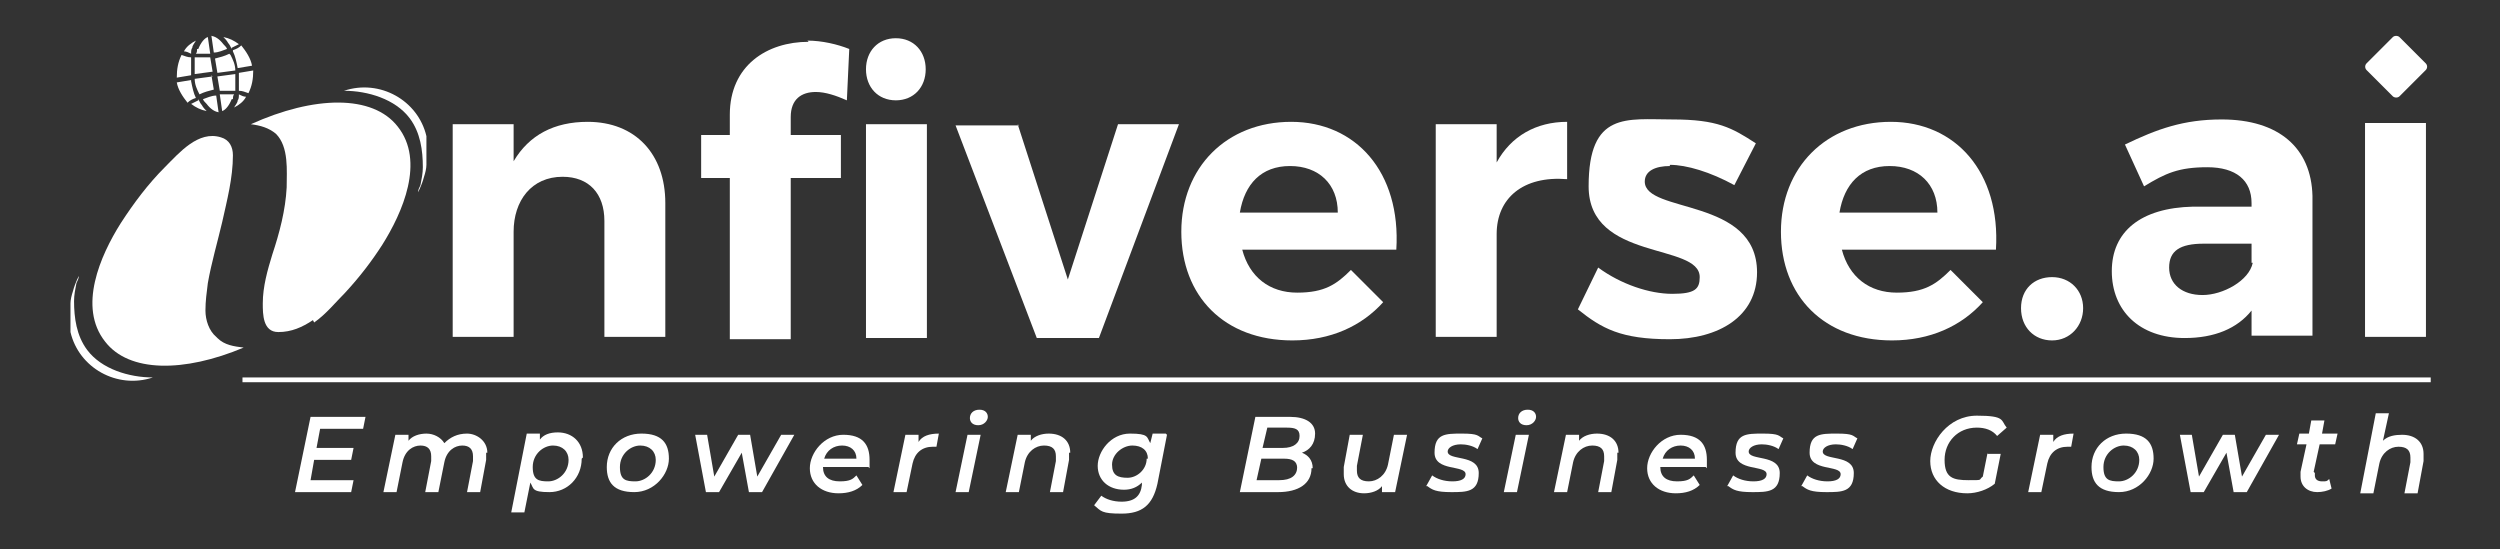 <?xml version="1.0" encoding="UTF-8"?>
<svg id="Layer_1" xmlns="http://www.w3.org/2000/svg" version="1.1" viewBox="0 0 209.3 46">
  <rect x="0" y="0" width="209.3" height="46" fill="#333333" stroke="none"/>
  <!-- Generator: Adobe Illustrator 29.0.1, SVG Export Plug-In . SVG Version: 2.1.0 Build 192)  -->
  <defs>
    <style>
      .st0 {
        fill: #fff;
      }
    </style>
  </defs>
  <g>
    <path class="st0" d="M174.4,25.8c0,1.5-1.1,2.7-2.6,2.7s-2.6-1.1-2.6-2.7,1.1-2.6,2.6-2.6,2.6,1.1,2.6,2.6ZM188.5,28.1v-2.1c-1.2,1.5-3.1,2.3-5.6,2.3-3.8,0-6.1-2.3-6.1-5.6s2.4-5.3,6.8-5.4h4.9v-.3c0-1.9-1.3-3-3.7-3s-3.5.5-5.3,1.6l-1.6-3.5c2.7-1.3,4.9-2.1,8.1-2.1,4.8,0,7.5,2.4,7.6,6.4v11.7s-5,0-5,0ZM188.5,22v-1.6h-4c-2,0-2.9.6-2.9,2s1.1,2.3,2.8,2.3,3.9-1.2,4.2-2.7ZM203.1,10.3v17.9h-5.1V10.3h5.1Z"/>
    <g>
      <path class="st0" d="M55.7,17v11.2h-5.1v-9.7c0-2.3-1.3-3.7-3.5-3.7-2.6,0-4.1,2-4.1,4.6v8.8h-5.1V10.4h5.1v3.1c1.3-2.2,3.4-3.3,6.2-3.3,4,0,6.5,2.7,6.5,6.8Z"/>
      <path class="st0" d="M67.6,3.4c1.2,0,2.5.3,3.5.7l-.2,4.3c-.9-.4-1.8-.7-2.6-.7-1.2,0-2.1.6-2.1,2.1v1.5h4.2v3.6h-4.2v13.5h-5.1v-13.5h-2.4v-3.6h2.4v-1.7c0-4.1,3.1-6.1,6.6-6.1ZM77.6,10.4v17.9h-5.1V10.4h5.1ZM72.5,5.8c0-1.5,1-2.6,2.5-2.6s2.5,1.1,2.5,2.6-1,2.6-2.5,2.6-2.5-1.1-2.5-2.6Z"/>
      <path class="st0" d="M85.2,10.4l4.2,13,4.2-13h5.1l-6.7,17.9h-5.2l-6.8-17.8h5.3Z"/>
      <path class="st0" d="M116.8,20.9h-12.8c.6,2.3,2.3,3.6,4.6,3.6s3.3-.7,4.5-1.9l2.7,2.7c-1.8,2-4.4,3.2-7.6,3.2-5.7,0-9.3-3.7-9.3-9.1s3.8-9.2,9.2-9.2,9.2,4.2,8.8,10.7ZM112,17.8c0-2.4-1.6-3.9-4-3.9s-3.8,1.5-4.2,3.9h8.1Z"/>
      <path class="st0" d="M131.2,10.2v4.8c-3.7-.3-5.9,1.6-5.9,4.6v8.6h-5.1V10.4h5.1v3.2c1.2-2.2,3.3-3.4,5.9-3.4Z"/>
      <path class="st0" d="M139.8,13.9c-1.2,0-2.1.4-2.1,1.3,0,2.7,9.4,1.3,9.4,7.6,0,3.7-3.2,5.6-7.3,5.6s-5.7-.9-7.7-2.5l1.7-3.5c1.9,1.4,4.3,2.2,6.2,2.2s2.3-.4,2.3-1.4c0-2.9-9.3-1.3-9.3-7.6s3.2-5.6,7-5.6,5,.7,7,2l-1.8,3.5c-2-1.1-4-1.7-5.4-1.7Z"/>
      <path class="st0" d="M167,20.9h-12.8c.6,2.3,2.3,3.6,4.6,3.6s3.3-.7,4.5-1.9l2.7,2.7c-1.8,2-4.4,3.2-7.6,3.2-5.7,0-9.3-3.7-9.3-9.1s3.8-9.2,9.2-9.2,9.2,4.2,8.8,10.7ZM162.2,17.8c0-2.4-1.6-3.9-4-3.9s-3.8,1.5-4.2,3.9h8.1Z"/>
    </g>
    <g>
      <path class="st0" d="M18.2,28.3c.6.6,1.4.7,2.2.8-5,2.1-9.6,2.1-11.6-.5-2.3-2.9-.4-7.2,1.3-9.9,1.1-1.7,2.3-3.3,3.7-4.7,1.2-1.2,2.8-3.1,4.7-2.5.7.2,1,.8,1,1.5,0,1.9-.5,3.8-.9,5.6-.4,1.7-.9,3.4-1.2,5.1-.1.8-.2,1.5-.2,2.3,0,.8.3,1.7.9,2.2Z"/>
      <path class="st0" d="M26.2,26.8c-.9.6-1.8,1-2.9,1-1.3,0-1.3-1.5-1.3-2.4,0-1.4.4-2.8.8-4.1.6-1.8,1.1-3.7,1.2-5.6,0-1.4.2-3.4-.9-4.5-.6-.5-1.3-.7-2.1-.8,5.3-2.4,10.2-2.5,12.3.2,2.3,2.9.4,7.2-1.3,9.9-.9,1.4-1.9,2.7-3.1,4-.8.8-1.6,1.8-2.6,2.5Z"/>
      <path class="st0" d="M28.8,7.6c3-1,6.2.8,6.9,3.8,0,.1,0,.2,0,.3,0,0,0,.1,0,.2,0,.6,0,1.2,0,1.9,0,.3-.1.7-.2,1-.1.4-.3.9-.5,1.3,0-.2.1-.4.2-.6.1-.5.2-1,.2-1.5,0-1.4-.2-2.9-1.1-4.1-1.2-1.6-3.5-2.3-5.5-2.3Z"/>
      <path class="st0" d="M12.8,31.6c-3,1-6.2-.8-6.9-3.8,0-.1,0-.2,0-.3,0,0,0-.1,0-.2,0-.6,0-1.2,0-1.9,0-.3.1-.7.2-1,.1-.4.3-.9.5-1.3,0,.2-.1.4-.2.6-.1.5-.2,1-.2,1.5,0,1.4.2,2.9,1.1,4.1,1.2,1.6,3.5,2.3,5.5,2.3Z"/>
    </g>
    <path class="st0" d="M16,6.7l-1.2.2c.1.6.5,1.2.9,1.7.2-.2.4-.3.7-.4-.2-.4-.3-.9-.4-1.4ZM16,6.3c0-.5,0-1,0-1.5-.3,0-.5-.1-.8-.2-.3.6-.4,1.2-.4,1.9l1.2-.2ZM16.5,4.1c0,.1,0,.3-.1.4.4,0,.8,0,1.2,0l-.2-1.4c-.3.1-.6.5-.8,1ZM17.7,3l.2,1.4c.4,0,.8-.2,1.1-.3,0-.1-.2-.3-.3-.4-.3-.4-.7-.7-1.1-.7ZM19.2,4.5c-.4.2-.8.3-1.2.4l.2,1.2,1.5-.2c0-.5-.2-.9-.4-1.3h0ZM16.6,8.4c-.2.1-.4.2-.6.3,0,0,0,0,0,0,.4.3.8.5,1.3.6-.1-.1-.3-.3-.4-.5-.1-.1-.2-.3-.3-.5h0ZM19.4,4c.2-.1.4-.2.6-.3,0,0,0,0,0,0-.4-.3-.8-.5-1.3-.6.1.1.3.3.4.5.1.1.2.3.3.5h0ZM20,6.1c0,.5,0,1,0,1.5.3,0,.5.1.8.2.3-.6.4-1.2.4-1.9l-1.2.2h0ZM20,7.9c0,.2,0,.4-.1.5,0,.2-.2.4-.3.6.4-.2.8-.5,1-.9,0,0,0,0,0,0-.2,0-.4-.1-.6-.2h0ZM16,4.5c0-.2,0-.4.1-.5,0-.2.2-.4.3-.6-.4.2-.8.5-1,.9s0,0,0,0c.2,0,.4.1.6.2ZM19.5,4.3c.2.4.3.9.4,1.4l1.2-.2c-.1-.6-.5-1.2-.9-1.7-.2.2-.4.3-.7.4ZM17.8,6l-.2-1.2c-.4,0-.9,0-1.3,0,0,.4,0,.9,0,1.4l1.5-.2h0ZM18.2,6.4l.2,1.2c.4,0,.9,0,1.3,0,0-.4,0-.9,0-1.4l-1.5.2h0ZM19.5,8.3c0-.1,0-.3.1-.4-.4,0-.8,0-1.2,0l.2,1.4c.3-.1.6-.5.8-1ZM18.3,9.4l-.2-1.4c-.4,0-.8.2-1.1.3,0,.1.2.3.3.4.3.4.7.7,1.1.7ZM17.8,6.4l-1.5.2c0,.5.2.9.4,1.3.4-.2.8-.3,1.2-.4l-.2-1.2Z"/>
    <rect class="st0" x="198.6" y="3.7" width="3.9" height="3.9" rx=".4" ry=".4" transform="translate(54.8 143.4) rotate(-45)"/>
  </g>
  <g>
    <path class="st0" d="M26.8,35.9l-.3,1.6h3.1l-.2,1h-3.1l-.3,1.7h3.6l-.2,1h-4.7l1.3-6.3h4.6l-.2,1h-3.4Z"/>
    <path class="st0" d="M40.7,37.9c0,.2,0,.4,0,.6l-.5,2.7h-1.1l.5-2.6c0-.1,0-.3,0-.4,0-.6-.3-.9-.9-.9s-1.3.4-1.5,1.4l-.5,2.5h-1.1l.5-2.6c0-.1,0-.3,0-.4,0-.6-.3-.9-.9-.9s-1.3.4-1.5,1.4l-.5,2.5h-1.1l1-4.8h1.1v.5c.3-.4.9-.6,1.5-.6s1.2.3,1.5.8c.5-.5,1.1-.8,1.9-.8s1.7.6,1.7,1.6Z"/>
    <path class="st0" d="M48.7,38.4c0,1.6-1.2,2.8-2.7,2.8s-1.3-.3-1.6-.8l-.5,2.5h-1.1l1.3-6.6h1.1v.5c.3-.4.8-.6,1.5-.6,1.2,0,2.1.8,2.1,2.1ZM47.6,38.5c0-.7-.5-1.2-1.3-1.2s-1.7.7-1.7,1.8.5,1.2,1.3,1.2,1.7-.7,1.7-1.8Z"/>
    <path class="st0" d="M50.8,39.1c0-1.6,1.2-2.8,2.9-2.8s2.3.8,2.3,2.1-1.2,2.8-2.9,2.8-2.3-.8-2.3-2.1ZM54.9,38.5c0-.7-.5-1.2-1.3-1.2s-1.7.7-1.7,1.8.5,1.2,1.3,1.2,1.7-.7,1.7-1.8Z"/>
    <path class="st0" d="M66.5,36.4l-2.7,4.8h-1.1l-.6-3.3-1.9,3.3h-1.1l-.9-4.8h1l.6,3.5,2-3.5h1l.6,3.5,2-3.5h1.1Z"/>
    <path class="st0" d="M72.7,39.1h-3.8c0,.8.5,1.2,1.4,1.2s1.1-.2,1.4-.5l.5.8c-.5.5-1.2.7-2,.7-1.4,0-2.4-.8-2.4-2.1s1.2-2.8,2.8-2.8,2.2.8,2.2,2.1,0,.5,0,.7ZM68.9,38.4h2.8c0-.7-.5-1.1-1.2-1.1s-1.3.4-1.5,1.1Z"/>
    <path class="st0" d="M78.6,36.3l-.2,1.1c0,0-.2,0-.3,0-.9,0-1.5.5-1.7,1.4l-.5,2.4h-1.1l1-4.8h1.1v.6c.3-.5.9-.7,1.7-.7Z"/>
    <path class="st0" d="M81,36.4h1.1l-1,4.8h-1.1l1-4.8ZM81.2,35c0-.4.3-.7.8-.7s.7.3.7.6-.3.7-.8.7-.7-.3-.7-.6Z"/>
    <path class="st0" d="M89.5,37.9c0,.2,0,.4,0,.6l-.5,2.7h-1.1l.5-2.6c0-.1,0-.3,0-.4,0-.6-.3-.9-1-.9s-1.4.5-1.6,1.4l-.5,2.5h-1.1l1-4.8h1.1v.5c.3-.4.9-.6,1.5-.6,1.1,0,1.8.6,1.8,1.6Z"/>
    <path class="st0" d="M97.7,36.4l-.8,4.1c-.4,1.8-1.3,2.5-3,2.5s-1.7-.2-2.3-.7l.6-.8c.4.3,1,.5,1.7.5,1.1,0,1.6-.5,1.7-1.4v-.2c-.4.4-.9.6-1.5.6-1.3,0-2.2-.8-2.2-2s1.1-2.7,2.7-2.7,1.4.3,1.7.8l.2-.8h1.1ZM96.1,38.4c0-.7-.5-1.1-1.3-1.1s-1.7.7-1.7,1.6.5,1.1,1.3,1.1,1.6-.7,1.6-1.6Z"/>
    <path class="st0" d="M109.8,39.2c0,1.3-1.1,2-2.8,2h-3.2l1.3-6.3h2.9c1.3,0,2.1.5,2.1,1.4s-.5,1.4-1.1,1.6c.5.2.9.6.9,1.3ZM108.6,39.2c0-.6-.4-.8-1.1-.8h-1.9l-.4,1.8h1.9c1,0,1.5-.4,1.5-1.1ZM106.1,35.8l-.4,1.7h1.7c.9,0,1.4-.4,1.4-1s-.4-.7-1.1-.7h-1.7Z"/>
    <path class="st0" d="M117.8,36.4l-1,4.8h-1.1v-.5c-.3.4-.9.6-1.5.6-1,0-1.7-.6-1.7-1.6s0-.4,0-.6l.5-2.7h1.1l-.5,2.6c0,.1,0,.3,0,.4,0,.6.3.9,1,.9s1.4-.5,1.6-1.4l.5-2.5h1.1Z"/>
    <path class="st0" d="M119.4,40.7l.5-.9c.4.3,1,.5,1.7.5s1.1-.2,1.1-.6c0-.8-2.6-.2-2.6-1.8s.9-1.6,2.3-1.6,1.3.2,1.7.4l-.4.9c-.4-.3-1-.4-1.4-.4-.7,0-1.1.3-1.1.6,0,.8,2.6.2,2.6,1.8s-1,1.6-2.3,1.6-1.6-.2-2-.5Z"/>
    <path class="st0" d="M126.9,36.4h1.1l-1,4.8h-1.1l1-4.8ZM127.1,35c0-.4.3-.7.8-.7s.7.3.7.6-.3.7-.8.7-.7-.3-.7-.6Z"/>
    <path class="st0" d="M135.4,37.9c0,.2,0,.4,0,.6l-.5,2.7h-1.1l.5-2.6c0-.1,0-.3,0-.4,0-.6-.3-.9-1-.9s-1.4.5-1.6,1.4l-.5,2.5h-1.1l1-4.8h1.1v.5c.3-.4.9-.6,1.5-.6,1.1,0,1.8.6,1.8,1.6Z"/>
    <path class="st0" d="M142.8,39.1h-3.8c0,.8.5,1.2,1.4,1.2s1.1-.2,1.4-.5l.5.8c-.5.5-1.2.7-2,.7-1.4,0-2.4-.8-2.4-2.1s1.2-2.8,2.8-2.8,2.2.8,2.2,2.1,0,.5,0,.7ZM139.1,38.4h2.8c0-.7-.5-1.1-1.2-1.1s-1.3.4-1.5,1.1Z"/>
    <path class="st0" d="M144.6,40.7l.5-.9c.4.3,1,.5,1.7.5s1.1-.2,1.1-.6c0-.8-2.6-.2-2.6-1.8s.9-1.6,2.3-1.6,1.3.2,1.7.4l-.4.9c-.4-.3-1-.4-1.4-.4-.7,0-1.1.3-1.1.6,0,.8,2.6.2,2.6,1.8s-1,1.6-2.3,1.6-1.6-.2-2-.5Z"/>
    <path class="st0" d="M150.8,40.7l.5-.9c.4.3,1,.5,1.7.5s1.1-.2,1.1-.6c0-.8-2.6-.2-2.6-1.8s.9-1.6,2.3-1.6,1.3.2,1.7.4l-.4.9c-.4-.3-1-.4-1.4-.4-.7,0-1.1.3-1.1.6,0,.8,2.6.2,2.6,1.8s-1,1.6-2.3,1.6-1.6-.2-2-.5Z"/>
    <path class="st0" d="M166.4,38h1.1l-.5,2.5c-.6.5-1.5.8-2.3.8-1.9,0-3.1-1.1-3.1-2.7s1.5-3.8,3.9-3.8,2,.4,2.5,1l-.8.7c-.4-.5-1-.7-1.7-.7-1.6,0-2.7,1.2-2.7,2.7s.7,1.7,2,1.7.8,0,1.2-.3l.4-2Z"/>
    <path class="st0" d="M173.6,36.3l-.2,1.1c0,0-.2,0-.3,0-.9,0-1.5.5-1.7,1.4l-.5,2.4h-1.1l1-4.8h1.1v.6c.3-.5.9-.7,1.7-.7Z"/>
    <path class="st0" d="M175.1,39.1c0-1.6,1.2-2.8,2.9-2.8s2.3.8,2.3,2.1-1.2,2.8-2.9,2.8-2.3-.8-2.3-2.1ZM179.1,38.5c0-.7-.5-1.2-1.3-1.2s-1.7.7-1.7,1.8.5,1.2,1.3,1.2,1.7-.7,1.7-1.8Z"/>
    <path class="st0" d="M190.8,36.4l-2.7,4.8h-1.1l-.6-3.3-1.9,3.3h-1.1l-.9-4.8h1l.6,3.5,2-3.5h1l.6,3.5,2-3.5h1.1Z"/>
    <path class="st0" d="M193.8,39.6c0,0,0,.1,0,.2,0,.3.2.5.6.5s.4,0,.6-.2l.2.8c-.3.2-.8.3-1.2.3-.8,0-1.4-.5-1.4-1.3s0-.2,0-.4l.5-2.3h-.8l.2-.9h.8l.2-1.1h1.1l-.2,1.1h1.3l-.2.9h-1.3l-.5,2.3Z"/>
    <path class="st0" d="M202.9,38c0,.2,0,.4,0,.6l-.5,2.7h-1.1l.5-2.6c0-.1,0-.3,0-.4,0-.6-.3-.9-1-.9s-1.4.5-1.6,1.4l-.5,2.5h-1.1l1.3-6.7h1.1l-.5,2.3c.4-.4,1-.5,1.6-.5,1.1,0,1.8.6,1.8,1.6Z"/>
  </g>
  <rect class="st0" x="20.3" y="31.6" width="183.2" height=".4"/>
</svg>
